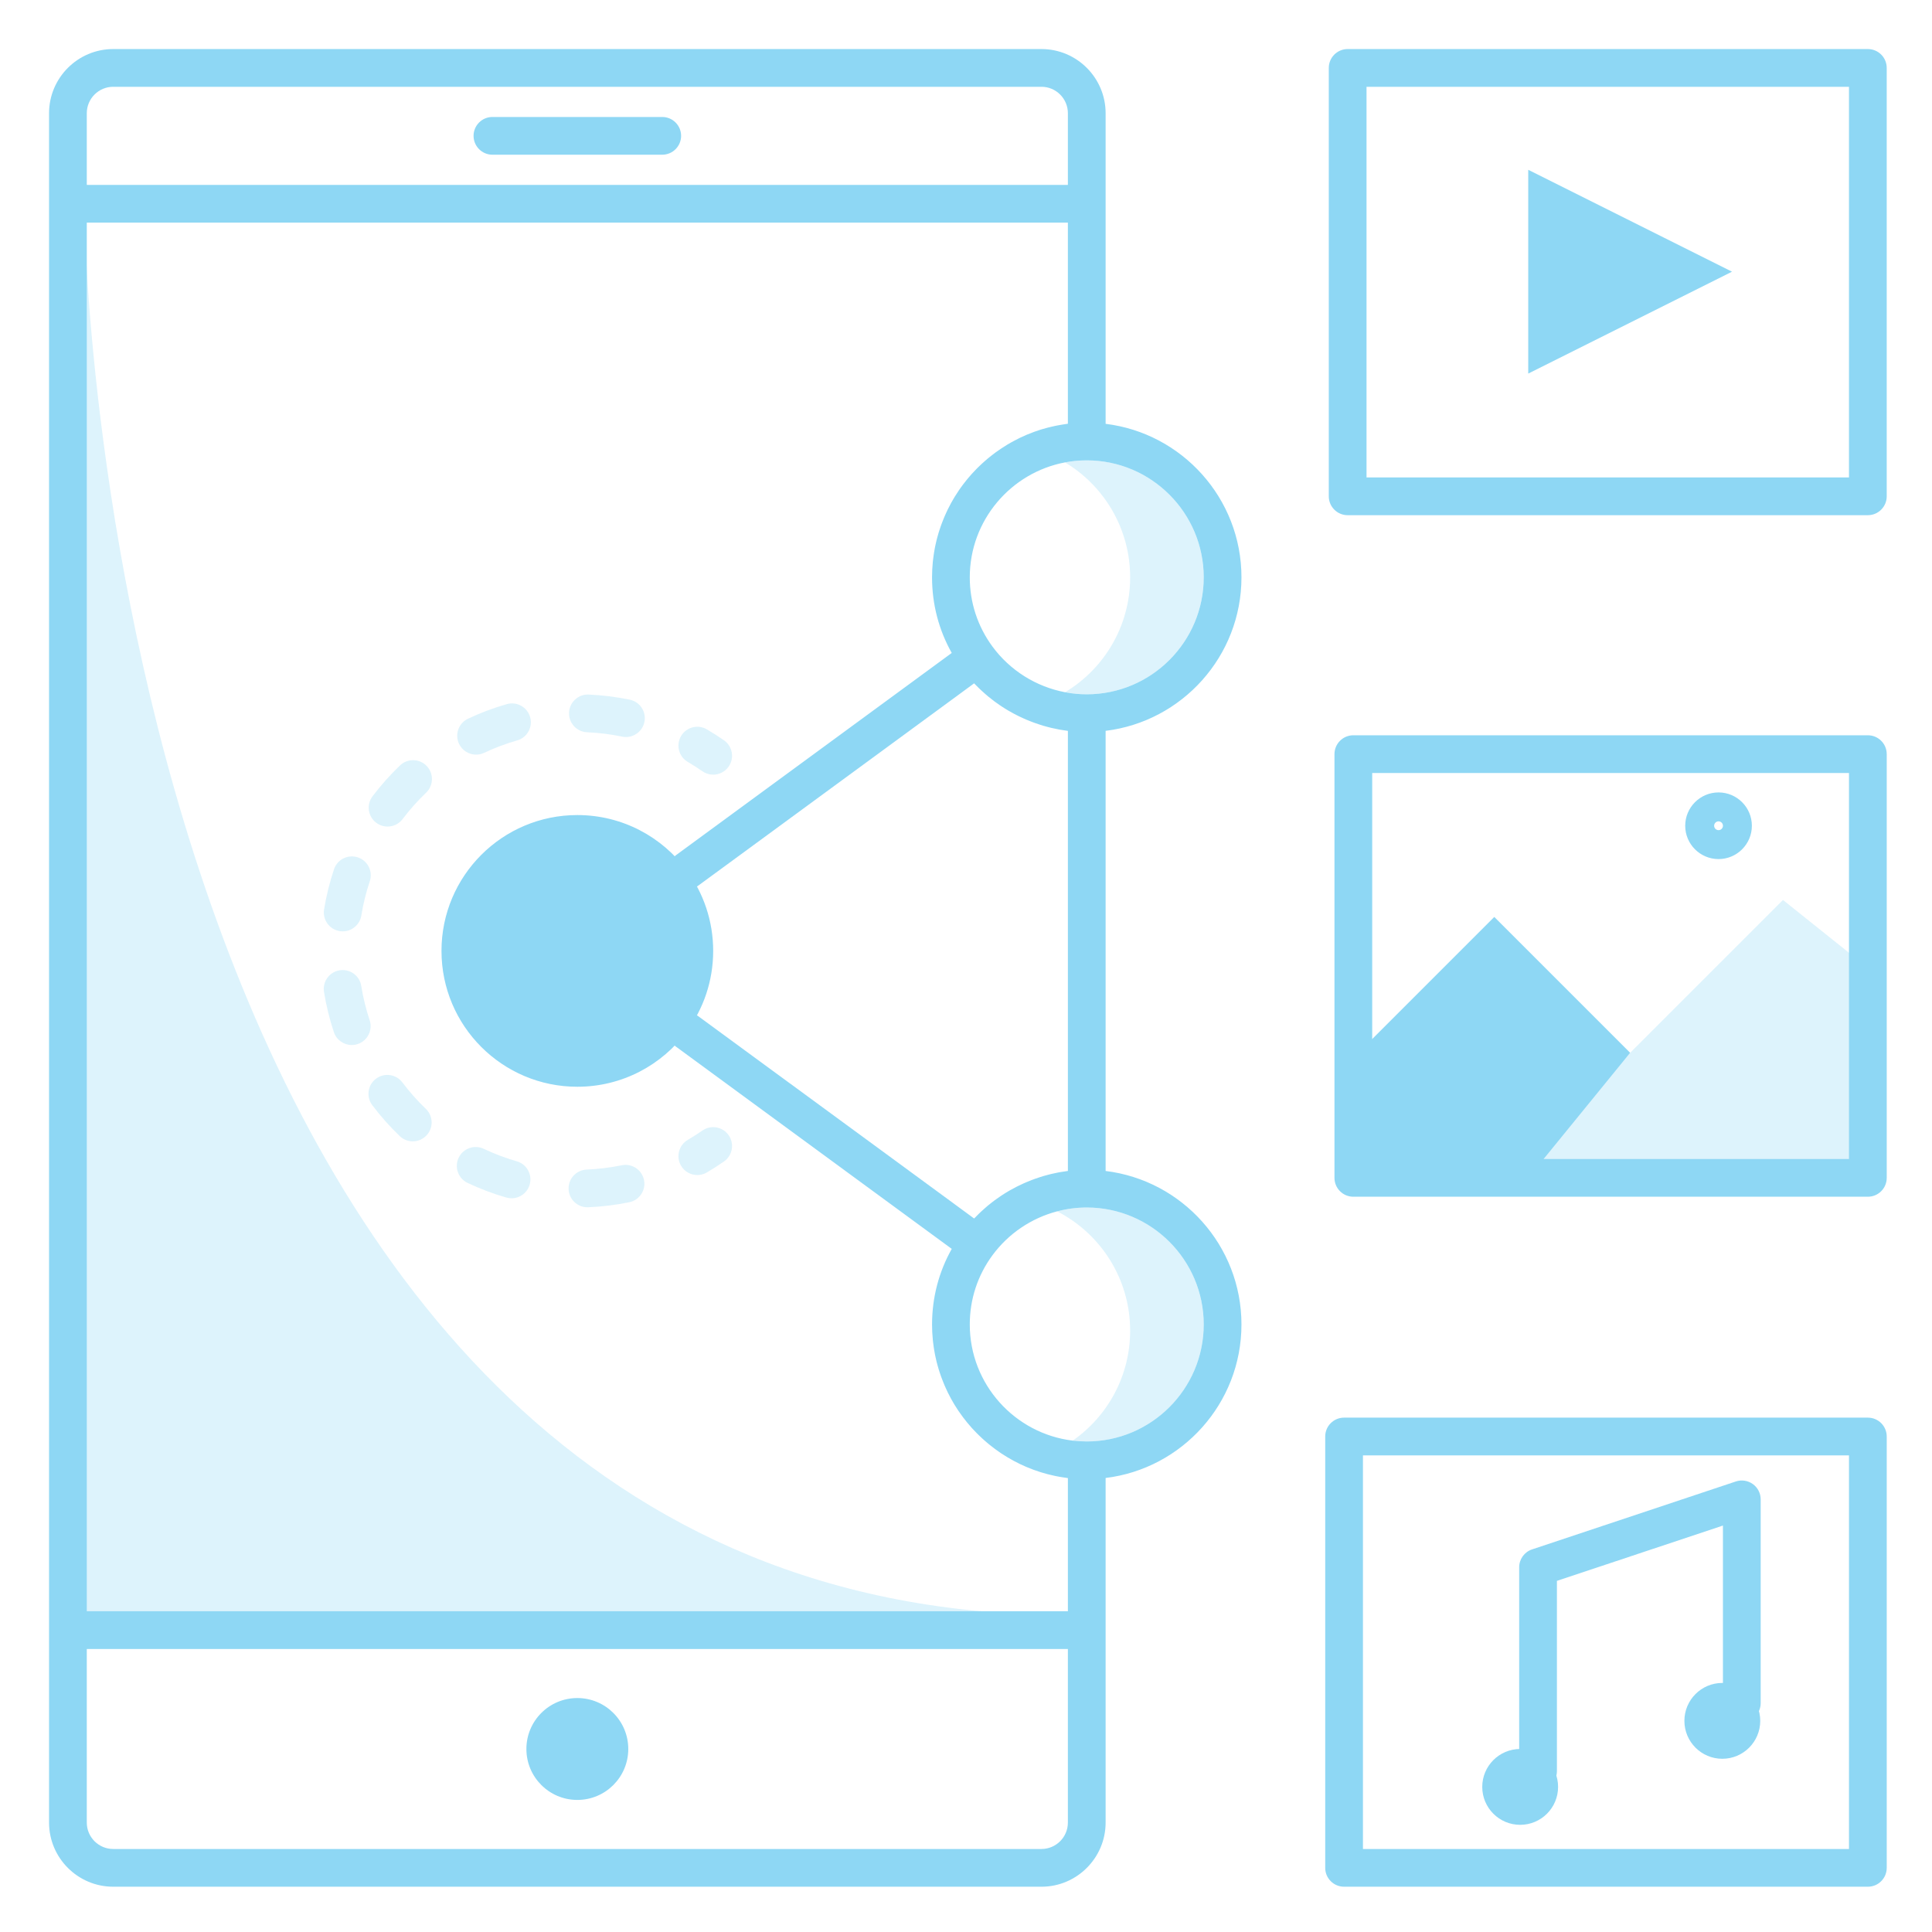 <svg id="Layer_1" enable-background="new 0 0 512 512" height="512" viewBox="0 0 512 512" width="512" xmlns="http://www.w3.org/2000/svg"><g><path d="m22.498 60s6.5 368 259.998 368h-263.498z" fill="#8ed7f4" opacity=".3"/><path d="m360 279 36-36 36 36-27 33.145h-46.351z" fill="#8ed7f4"/><path d="m495.002 312.145h-96.147l73.645-73.645 22.5 18z" fill="#8ed7f4" opacity=".3"/><circle cx="153" cy="463.5" fill="#8ed7f4" r="13.5"/><path d="m130.5 41h45c2.761 0 5-2.239 5-5s-2.239-5-5-5h-45c-2.761 0-5 2.239-5 5s2.239 5 5 5z" fill="#8ed7f4"/><path d="m184.99 269.26c-2.23-1.63-5.36-1.149-6.99 1.07-1.63 2.229-1.15 5.36 1.07 6.99l63.81 46.79c.02-.021.04-.03.06-.04.29-.221.58-.431.88-.63.34-.25.69-.48 1.05-.7.17-.12.34-.221.51-.33.21-.13.42-.25.63-.38.35-.21.71-.41 1.07-.601.25-.14.5-.27.76-.399.07-.04.14-.07.21-.11.26-.13.53-.26.8-.39.85-.4 1.71-.771 2.59-1.101.44-.17.88-.33 1.33-.47zm108.01 41.06v-116.64c20.26-2.47 36-19.77 36-40.68s-15.74-38.21-36-40.68v-82.32c0-9.37-7.63-17-17-17h-246c-9.37 0-17 7.63-17 17v453c0 9.37 7.63 17 17 17h246c9.37 0 17-7.63 17-17v-91.32c20.26-2.47 36-19.77 36-40.68s-15.74-38.21-36-40.68zm26-157.32c0 17.09-13.91 31-31 31-1.95 0-3.87-.18-5.75-.55-7.64-1.45-14.57-5.75-19.25-12.12-1.96-2.67-3.46-5.59-4.47-8.67-1.011-3.09-1.53-6.34-1.53-9.66 0-15.12 10.89-27.75 25.24-30.46 1.87-.36 3.79-.54 5.76-.54 17.09 0 31 13.91 31 31zm-296-123c0-3.86 3.14-7 7-7h246c3.86 0 7 3.14 7 7v19h-260zm260 453c0 3.86-3.14 7-7 7h-246c-3.86 0-7-3.14-7-7v-46h260zm0-56h-260v-368h260v53.3c-.23.03-.46.07-.69.1-.279.04-.569.08-.85.13-.38.06-.75.13-1.13.2-.271.05-.54.1-.811.16-.39.08-.779.17-1.159.27-.25.06-.5.11-.75.18-.42.11-.83.23-1.25.35-.21.06-.42.12-.62.18-.561.18-1.11.37-1.65.56-.06.03-.12.04-.18.07-.61.22-1.22.46-1.82.71-.13.06-.27.13-.41.19-.449.19-.899.39-1.34.6-.2.1-.39.2-.59.3-.37.19-.75.38-1.12.58-.21.11-.42.23-.64.35-.24.14-.49.28-.73.42-.1.05-.2.11-.3.17-.21.14-.43.27-.64.41-.33.2-.65.41-.971.62-.22.14-.43.29-.64.44-.32.21-.62.43-.93.65-.21.16-.42.32-.63.48-.301.22-.591.46-.881.69-.199.17-.409.33-.609.5-.29.24-.57.49-.851.74-.199.17-.39.34-.579.52-.28.26-.561.53-.83.79-.181.18-.36.35-.54.53-.28.28-.551.57-.82.86-.16.18-.33.35-.49.52-.28.32-.56.65-.84.97-.13.16-.27.31-.4.47-.32.4-.64.8-.95 1.21-.07.1-.15.19-.22.29-.39.51-.76 1.04-1.12 1.57-.04.06-.08.12-.11.18-.32.47-.62.94-.92 1.42-.11.18-.2.36-.31.53-.22.37-.44.75-.65 1.13-.11.21-.22.43-.33.64-.19.35-.37.7-.55 1.06-.11.23-.22.47-.33.71-.16.34-.32.69-.47 1.04-.11.25-.21.5-.31.75-.14.34-.28.69-.41 1.04-.1.26-.2.52-.29.78-.12.35-.24.7-.35 1.05-.09.27-.18.54-.26.81-.1.35-.2.71-.3 1.06-.07.28-.15.55-.22.83-.09.36-.17.72-.25 1.09-.06.28-.12.55-.18.83-.07.37-.13.75-.2 1.13-.04.27-.09.55-.13.82-.06.4-.11.8-.16 1.2-.03.26-.06.52-.09.78-.04.45-.07.9-.1 1.35-.02.22-.04.44-.05.66-.03.67-.05 1.35-.05 2.03 0 7.11 1.79 13.95 5.22 20.04l-10.43 7.65-62.72 45.99c-2.22 1.63-2.7 4.76-1.07 6.99.98 1.33 2.5 2.04 4.03 2.04 1.03 0 2.07-.31 2.96-.97l66.27-48.59 6.891-5.06c.1.11.199.2.3.31.33.34.66.67 1 1 .22.21.439.42.66.62.34.31.68.62 1.029.92.23.2.45.39.681.59.37.3.739.59 1.12.88.22.17.439.35.659.51.431.32.87.63 1.311.93.18.12.359.25.54.36.59.4 1.21.78 1.83 1.14.029.02.05.03.08.05.1.06.22.12.33.18.54.31 1.079.61 1.64.89.229.12.47.23.7.35.439.21.88.42 1.33.62.27.12.54.23.81.35.42.17.85.35 1.28.51.28.11.56.21.85.31.431.16.87.3 1.3.44.28.09.57.18.851.27.46.13.93.26 1.39.38.271.06.53.14.8.2.551.13 1.11.25 1.67.35.181.04.36.08.54.11.71.13 1.431.24 2.15.33v116.62c-.72.091-1.44.2-2.15.33-.18.03-.35.07-.529.101-.561.109-1.13.229-1.681.359-.27.061-.529.131-.79.2-.47.12-.93.25-1.399.38-.28.09-.561.181-.851.271-.43.14-.869.28-1.3.439-.29.101-.569.2-.85.311-.431.16-.86.34-1.28.52-.27.11-.54.221-.81.34-.45.2-.891.41-1.33.631-.23.109-.471.22-.7.34-.561.279-1.1.58-1.65.89-.1.061-.22.12-.319.18-.65.381-1.29.771-1.91 1.19-.19.12-.351.25-.53.36 0 .01-.01.01-.01.01-.44.3-.88.6-1.311.92-.22.16-.439.34-.67.51-.37.29-.739.58-1.109.88-.23.19-.45.391-.681.59-.35.301-.689.601-1.029.921-.221.199-.44.409-.66.619-.34.33-.67.66-.99 1-.1.101-.21.2-.31.311l-5.38-3.95-67.78-49.7c-2.23-1.63-5.36-1.149-6.99 1.07-1.63 2.229-1.15 5.36 1.07 6.99l63.81 46.79 9.34 6.85c-3.43 6.09-5.22 12.93-5.22 20.04 0 .68.02 1.36.05 2.03.01.22.03.439.05.66.03.449.06.899.1 1.35.03.26.06.52.09.78.05.399.1.8.16 1.199.04.271.09.551.13.82.07.38.13.76.2 1.13.06.28.12.55.18.83.08.37.16.73.25 1.09.07.28.15.551.22.83.1.351.2.71.3 1.061.08.27.17.54.26.81.11.351.23.7.35 1.05.09.261.19.521.29.78.13.35.27.7.41 1.04.1.25.2.5.31.75.15.35.31.7.47 1.04.11.24.22.48.33.71.18.36.36.71.55 1.06.11.211.22.431.33.641.21.38.43.76.65 1.13.11.17.2.35.31.53.29.479.6.949.91 1.42.04.06.08.12.12.18.36.53.73 1.05 1.12 1.57.07.1.15.2.23.3.31.4.62.8.94 1.2.13.16.27.31.41.47.271.33.55.65.83.97.16.17.33.34.49.521.27.29.54.58.82.859.18.181.359.351.54.53.27.26.55.53.83.79.189.18.39.351.579.521.28.25.561.5.851.739.2.17.41.33.609.5.29.23.58.46.881.69.21.16.42.32.64.479.3.221.6.44.91.65.22.15.43.3.649.45.32.21.641.41.96.609.221.141.44.271.66.41.33.2.67.391 1.011.58.22.12.43.25.649.37.36.19.73.37 1.09.55.011 0 .011.011.021.011.2.1.399.21.6.31.43.2.87.4 1.311.59.149.061.3.141.449.2.591.25 1.19.49 1.801.71.1.04.189.07.29.1.51.181 1.02.36 1.54.521.229.07.449.13.68.2.39.12.79.239 1.189.34.261.07.53.13.79.189.37.091.74.181 1.12.261.28.06.561.109.851.17.359.06.72.13 1.09.189.29.05.59.09.89.13.22.03.44.07.66.101v35.296zm5-45c-1.26 0-2.5-.08-3.72-.22-15.351-1.85-27.28-14.95-27.28-30.78 0-6.65 2.07-12.99 6-18.33 4.24-5.77 10.34-9.86 17.14-11.65h.011c2.54-.67 5.17-1.02 7.85-1.02 17.09 0 31 13.91 31 31s-13.911 31-31.001 31zm-103.01-112.74c-2.23-1.63-5.36-1.149-6.99 1.07-1.63 2.229-1.15 5.36 1.07 6.99l63.81 46.79c.02-.021.04-.03.06-.04.29-.221.58-.431.88-.63.34-.25.69-.48 1.05-.7.17-.12.34-.221.51-.33.21-.13.42-.25.63-.38.35-.21.71-.41 1.07-.601.25-.14.5-.27.76-.399.07-.04.14-.07.21-.11.26-.13.53-.26.8-.39.85-.4 1.71-.771 2.59-1.101.44-.17.88-.33 1.33-.47z" fill="#8ed7f4"/><path d="m319 351c0 17.09-13.91 31-31 31-1.26 0-2.5-.08-3.72-.22 9.2-6.41 15.22-17.07 15.22-29.141 0-13.79-7.86-25.739-19.35-31.62 2.54-.67 5.17-1.02 7.85-1.02 17.09.001 31 13.911 31 31.001z" fill="#8ed7f4" opacity=".3"/><path d="m319 153c0 17.09-13.91 31-31 31-1.95 0-3.87-.18-5.75-.55 10.34-6.2 17.25-17.51 17.25-30.45s-6.92-24.26-17.26-30.46c1.87-.36 3.79-.54 5.76-.54 17.09 0 31 13.91 31 31z" fill="#8ed7f4" opacity=".3"/><g fill="#8ed7f4"><path d="m357.143 136.53h137.857c2.762 0 5-2.239 5-5v-113.53c0-2.761-2.238-5-5-5h-137.857c-2.762 0-5 2.239-5 5v113.53c0 2.762 2.239 5 5 5zm5-113.53h127.857v103.53h-127.857z"/><path d="m495.002 194.855h-136.353c-2.762 0-5 2.239-5 5v112.29c0 2.762 2.238 5 5 5h136.353c2.762 0 5-2.238 5-5v-112.29c0-2.761-2.239-5-5-5zm-5 112.29h-126.353v-102.29h126.353z"/><path d="m495.002 375.689h-138.806c-2.762 0-5 2.238-5 5v114.311c0 2.762 2.238 5 5 5h138.806c2.762 0 5-2.238 5-5v-114.311c0-2.761-2.239-5-5-5zm-5 114.311h-128.806v-104.311h128.806z"/><path d="m407.598 474.346c2.762 0 5-2.238 5-5v-50.396l44-14.666v47.063c0 2.762 2.238 5 5 5s5-2.238 5-5v-54c0-1.607-.772-3.116-2.076-4.057-1.305-.939-2.98-1.193-4.505-.687l-54 18c-2.042.681-3.419 2.591-3.419 4.743v54c0 2.761 2.239 5 5 5z"/></g><path d="m455.431 210c-4.87 0-8.833 3.962-8.833 8.833s3.963 8.833 8.833 8.833 8.833-3.962 8.833-8.833-3.962-8.833-8.833-8.833zm0 7.666c.644 0 1.167.523 1.167 1.167s-.523 1.167-1.167 1.167-1.167-.523-1.167-1.167.524-1.167 1.167-1.167z" fill="#8ed7f4"/><path d="m405 63v36l54-27-54-27z" fill="#8ed7f4"/><g enable-background="new" opacity=".3"><g><path d="m188.996 205.293c-.987 0-1.984-.292-2.855-.899-1.251-.873-2.556-1.708-3.875-2.481-2.382-1.396-3.183-4.459-1.786-6.842 1.396-2.382 4.458-3.182 6.842-1.786 1.546.906 3.074 1.884 4.541 2.907 2.265 1.58 2.82 4.697 1.24 6.962-.974 1.393-2.528 2.139-4.107 2.139z" fill="#8ed7f4"/></g><g><path d="m155.677 319.943c-2.666 0-4.881-2.104-4.992-4.793-.115-2.758 2.027-5.088 4.787-5.203 3.123-.131 6.247-.514 9.287-1.141 2.704-.552 5.349 1.185 5.905 3.89.558 2.704-1.184 5.349-3.888 5.905-3.565.733-7.229 1.186-10.887 1.338-.072.002-.143.004-.212.004zm-20.109-2.386c-.457 0-.921-.063-1.382-.194-3.506-1.007-6.96-2.313-10.267-3.878-2.495-1.183-3.56-4.163-2.377-6.658 1.184-2.496 4.163-3.559 6.66-2.378 2.815 1.335 5.757 2.444 8.743 3.304 2.654.764 4.188 3.531 3.426 6.188-.629 2.187-2.629 3.616-4.803 3.616zm-26.177-15.089c-1.245 0-2.491-.463-3.46-1.393-2.635-2.525-5.083-5.285-7.278-8.199-1.661-2.205-1.22-5.342.986-7.002 2.205-1.662 5.34-1.222 7.002.983 1.874 2.488 3.964 4.845 6.212 7 1.993 1.91 2.059 5.076.146 7.066-.98 1.03-2.293 1.545-3.608 1.545zm-16.171-25.529c-2.095 0-4.044-1.322-4.743-3.418-1.154-3.463-2.033-7.047-2.613-10.656-.438-2.728 1.417-5.292 4.144-5.729 2.733-.438 5.292 1.417 5.729 4.145.494 3.075 1.243 6.132 2.226 9.077.874 2.621-.542 5.453-3.161 6.326-.525.173-1.058.255-1.582.255zm-2.395-30.121c-.267 0-.536-.021-.808-.066-2.727-.443-4.576-3.012-4.134-5.737.587-3.608 1.473-7.191 2.632-10.65.878-2.618 3.711-4.027 6.331-3.151 2.617.878 4.028 3.712 3.15 6.331-.988 2.947-1.743 6-2.243 9.075-.398 2.453-2.52 4.198-4.928 4.198zm11.884-27.774c-1.05 0-2.108-.33-3.011-1.012-2.203-1.665-2.639-4.801-.974-7.004 2.198-2.909 4.651-5.663 7.291-8.187 1.995-1.909 5.161-1.839 7.068.158 1.909 1.996 1.837 5.161-.157 7.069-2.254 2.154-4.348 4.506-6.225 6.989-.982 1.302-2.478 1.987-3.992 1.987zm23.46-19.059c-1.875 0-3.673-1.06-4.525-2.868-1.179-2.498-.108-5.477 2.39-6.655 3.306-1.559 6.764-2.858 10.277-3.86 2.656-.756 5.422.781 6.18 3.437s-.781 5.422-3.437 6.18c-2.993.854-5.938 1.96-8.756 3.289-.689.324-1.415.477-2.129.477zm39.719-4.666c-.337 0-.681-.034-1.022-.105-3.04-.632-6.164-1.021-9.286-1.158-2.759-.121-4.896-2.455-4.776-5.213.119-2.759 2.45-4.913 5.213-4.777 3.658.16 7.318.616 10.883 1.357 2.704.562 4.439 3.209 3.878 5.913-.491 2.36-2.571 3.983-4.89 3.983z" fill="#8ed7f4"/></g><g><path d="m184.797 311.402c-1.717 0-3.388-.885-4.318-2.475-1.396-2.382-.597-5.445 1.786-6.841 1.315-.771 2.62-1.606 3.876-2.481 2.266-1.58 5.383-1.023 6.961 1.242 1.579 2.265 1.022 5.381-1.242 6.961-1.471 1.024-2.999 2.004-4.54 2.905-.795.469-1.665.689-2.523.689z" fill="#8ed7f4"/></g></g><circle cx="456.432" cy="456.045" fill="#8ed7f4" r="10.049"/><circle cx="402.86" cy="473.549" fill="#8ed7f4" r="10.049"/><path d="m189 252c0 7.97-2.59 15.33-6.97 21.291-6.55 8.919-17.12 14.709-29.03 14.709-19.88 0-36-16.119-36-36 0-19.88 16.12-36 36-36 11.91 0 22.48 5.79 29.03 14.71 4.38 5.96 6.97 13.32 6.97 21.29z" fill="#8ed7f4"/></g></svg>